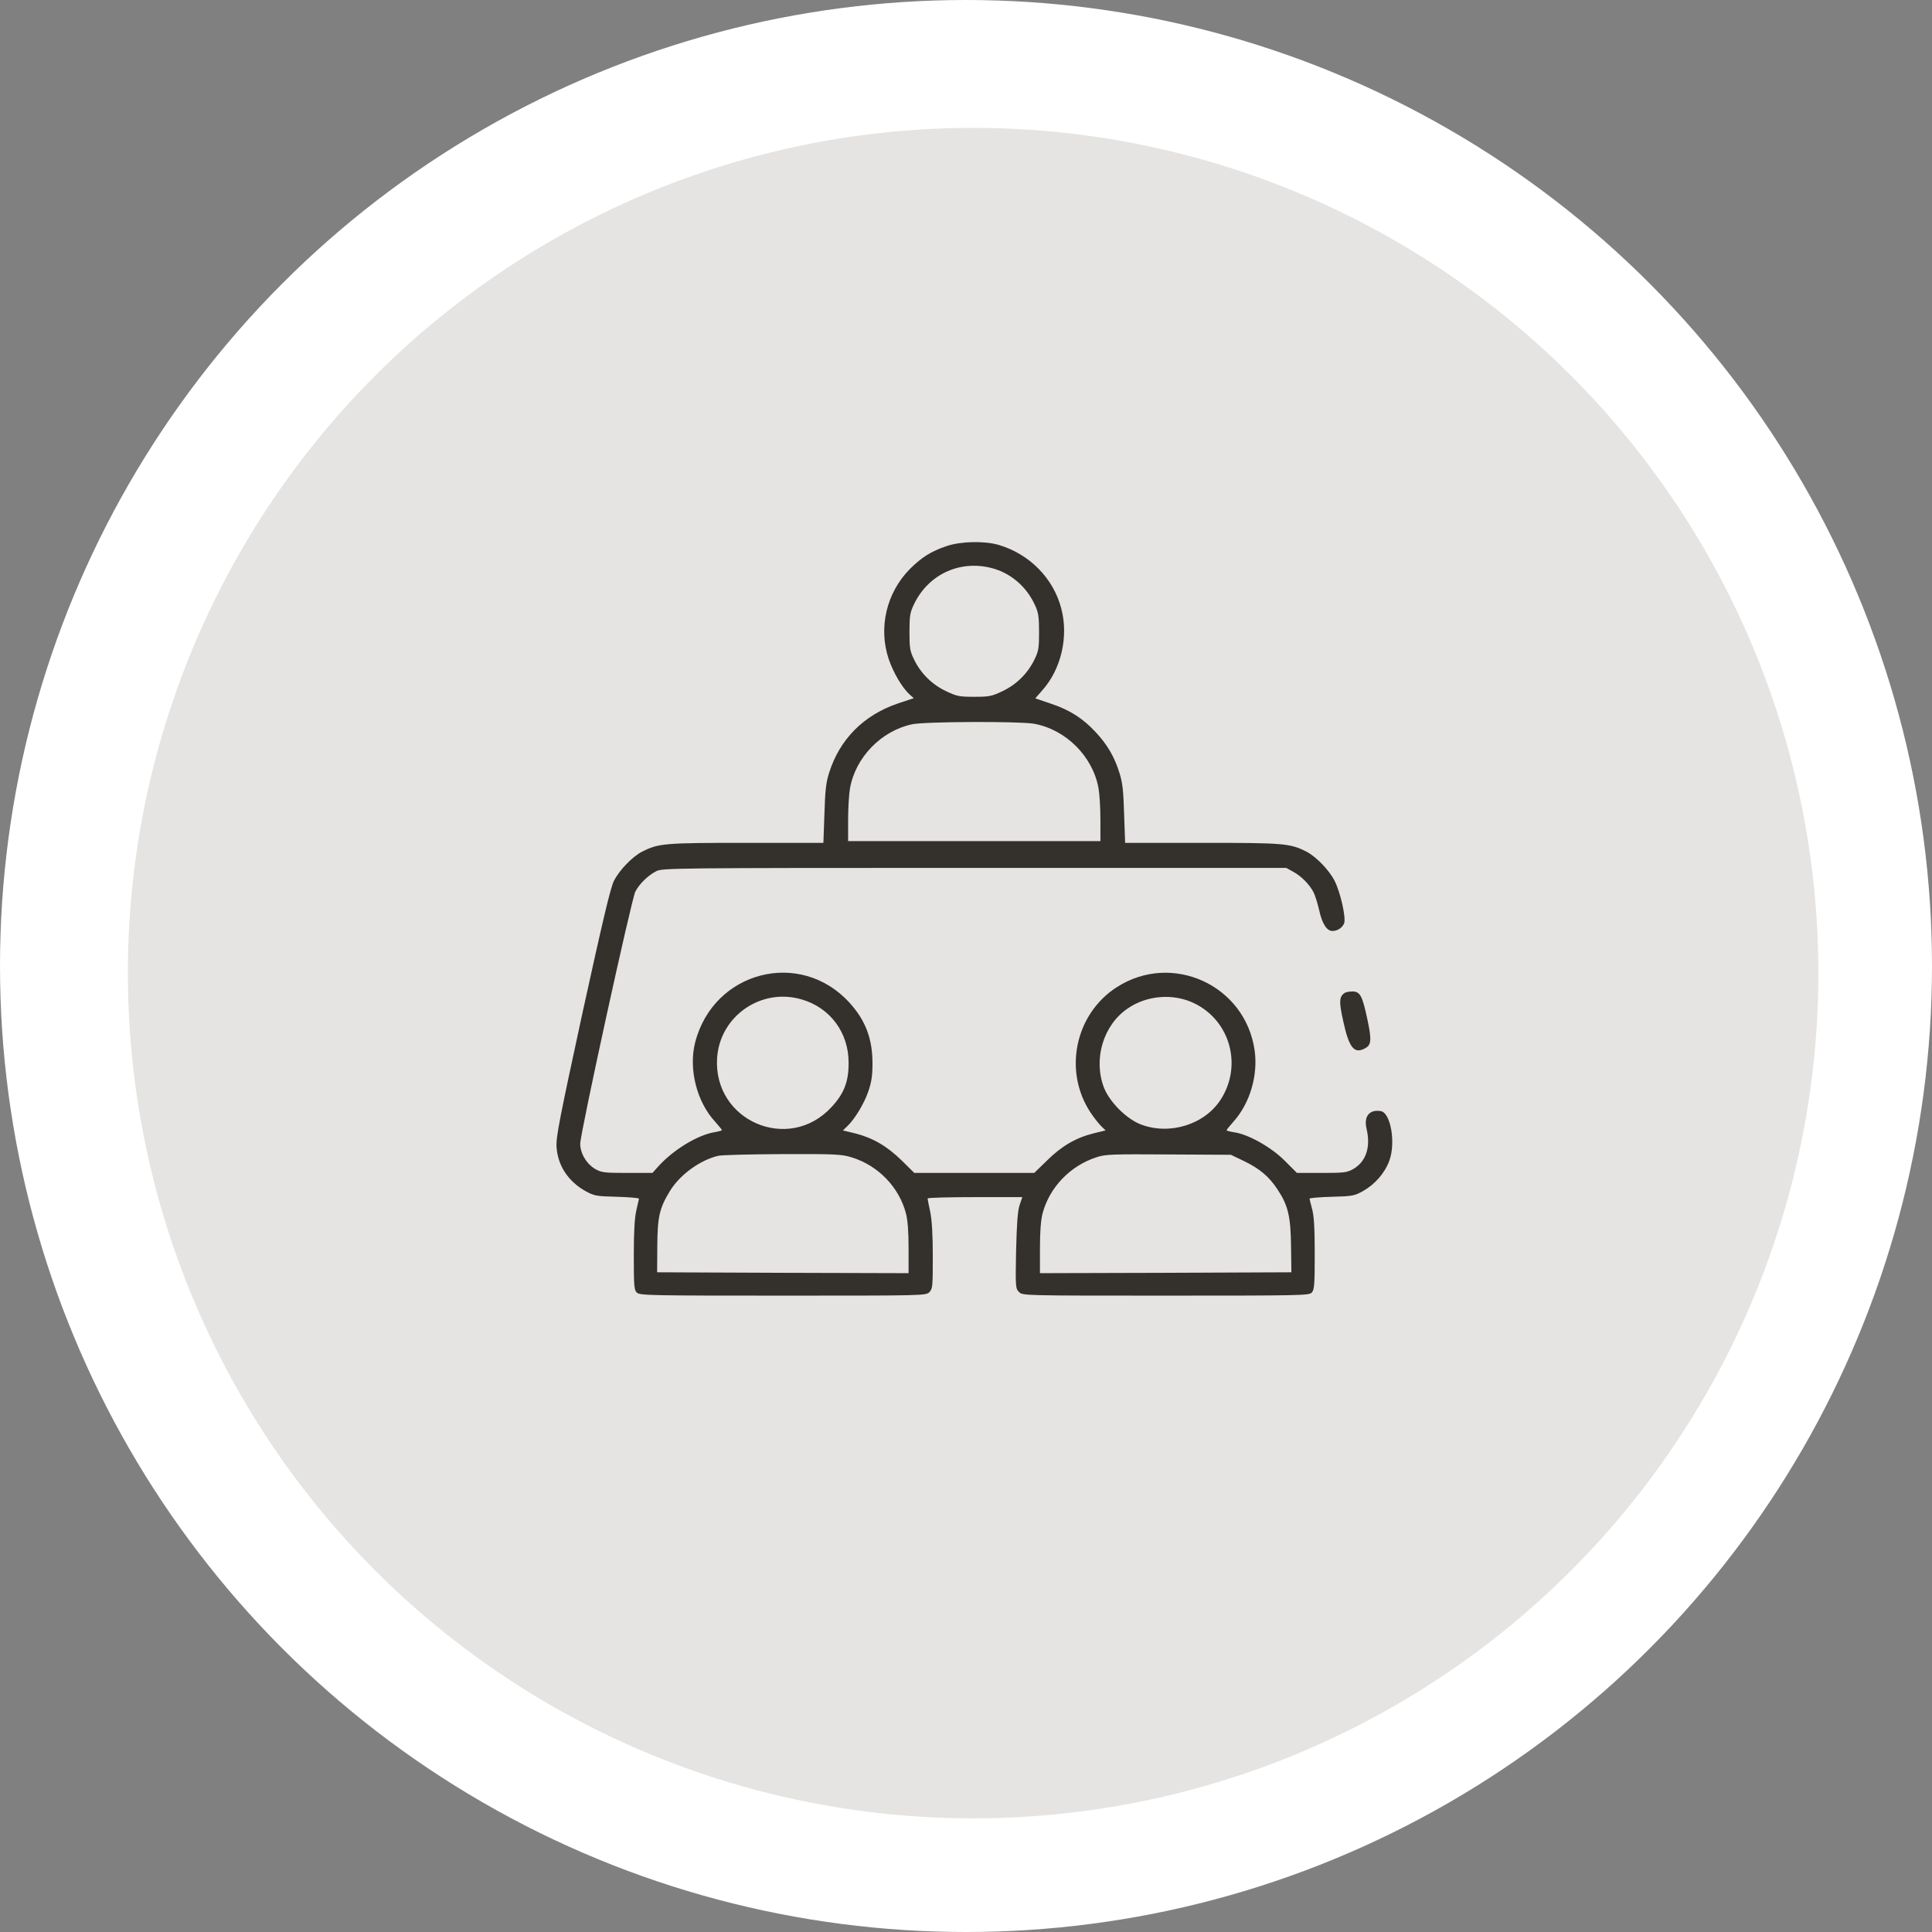 <?xml version="1.0" encoding="UTF-8"?> <svg xmlns="http://www.w3.org/2000/svg" width="106" height="106" viewBox="0 0 106 106" fill="none"><rect x="0" y="0" width="106" height="106" fill="#808080" stroke="none"/> <circle cx="53" cy="53" r="53" fill="white"></circle> <circle cx="53.391" cy="53.39" r="46.375" fill="#E5E4E2"></circle> <path d="M51.936 29.962C51.083 30.246 50.552 30.588 49.926 31.214C48.637 32.513 48.181 34.438 48.76 36.163C49.016 36.903 49.471 37.69 49.888 38.088L50.135 38.306L49.253 38.6C47.385 39.235 46.067 40.563 45.489 42.402C45.318 42.933 45.271 43.389 45.233 44.65L45.176 46.243H40.947C36.433 46.243 36.13 46.271 35.229 46.726C34.698 47.001 33.987 47.731 33.684 48.329C33.494 48.698 33.067 50.519 31.958 55.573C30.697 61.395 30.498 62.4 30.535 62.931C30.602 63.955 31.18 64.827 32.138 65.358C32.602 65.614 32.726 65.633 33.854 65.662C34.518 65.681 35.058 65.728 35.058 65.766C35.049 65.794 34.992 66.079 34.916 66.392C34.821 66.79 34.774 67.53 34.774 68.867C34.774 70.592 34.793 70.782 34.945 70.924C35.106 71.076 35.798 71.085 42.957 71.085C50.675 71.085 50.798 71.085 50.988 70.896C51.168 70.716 51.178 70.583 51.178 68.933C51.178 67.729 51.13 66.932 51.036 66.487C50.96 66.126 50.893 65.794 50.893 65.757C50.893 65.709 52.06 65.681 53.492 65.681H56.09L55.938 66.126C55.834 66.458 55.786 67.122 55.748 68.639C55.71 70.621 55.72 70.697 55.909 70.886C56.108 71.085 56.118 71.085 63.96 71.085C71.45 71.085 71.83 71.076 71.972 70.915C72.114 70.763 72.133 70.469 72.133 68.8C72.133 67.397 72.095 66.724 71.991 66.344C71.915 66.06 71.849 65.794 71.849 65.766C71.849 65.728 72.389 65.681 73.062 65.662C74.191 65.633 74.304 65.614 74.779 65.349C75.423 64.989 75.964 64.382 76.22 63.699C76.59 62.713 76.305 61.035 75.746 60.959C75.12 60.864 74.817 61.262 74.978 61.935C75.215 62.94 74.949 63.737 74.238 64.145C73.897 64.334 73.736 64.353 72.512 64.353H71.156L70.493 63.69C69.763 62.95 68.501 62.239 67.724 62.125C67.487 62.087 67.297 62.04 67.297 62.011C67.297 61.983 67.477 61.765 67.686 61.528C68.587 60.513 69.032 58.986 68.833 57.611C68.312 54.046 64.31 52.216 61.276 54.16C58.982 55.63 58.327 58.768 59.835 61.044C60.025 61.328 60.29 61.66 60.423 61.793L60.66 62.021L59.996 62.182C59.019 62.428 58.242 62.883 57.446 63.671L56.744 64.353H53.453H50.163L49.462 63.661C48.665 62.883 47.888 62.428 46.911 62.182L46.247 62.021L46.484 61.793C46.892 61.404 47.404 60.57 47.641 59.878C47.812 59.385 47.869 59.015 47.869 58.38C47.878 57.005 47.489 55.981 46.608 55.014C43.905 52.045 39.145 53.278 38.14 57.194C37.77 58.645 38.225 60.456 39.24 61.547C39.439 61.774 39.61 61.983 39.61 62.002C39.61 62.03 39.43 62.078 39.221 62.115C38.282 62.267 36.955 63.073 36.12 63.993L35.798 64.353H34.423C33.171 64.353 33.01 64.334 32.669 64.145C32.185 63.87 31.834 63.282 31.834 62.751C31.834 62.182 34.641 49.343 34.859 48.916C35.077 48.499 35.542 48.035 36.007 47.798C36.329 47.627 36.945 47.617 53.453 47.617H70.569L70.948 47.826C71.394 48.063 71.858 48.537 72.067 48.955C72.152 49.116 72.294 49.571 72.38 49.95C72.541 50.68 72.797 51.078 73.1 51.078C73.385 51.078 73.65 50.898 73.745 50.661C73.859 50.358 73.546 48.964 73.224 48.329C72.92 47.731 72.209 47.001 71.678 46.726C70.777 46.271 70.474 46.243 65.96 46.243H61.731L61.674 44.65C61.636 43.37 61.589 42.943 61.418 42.402C61.144 41.521 60.755 40.857 60.119 40.174C59.427 39.425 58.697 38.951 57.664 38.61L56.801 38.316L57.199 37.86C58.223 36.704 58.631 34.94 58.232 33.404C57.806 31.735 56.488 30.398 54.79 29.896C54.013 29.668 52.705 29.697 51.936 29.962ZM54.601 31.223C55.549 31.526 56.355 32.247 56.791 33.214C56.971 33.603 57.009 33.84 57.009 34.675C57.009 35.575 56.981 35.727 56.744 36.211C56.374 36.96 55.758 37.567 54.99 37.927C54.411 38.202 54.269 38.23 53.453 38.23C52.638 38.23 52.496 38.202 51.917 37.927C51.149 37.567 50.533 36.96 50.163 36.211C49.926 35.727 49.898 35.575 49.898 34.675C49.898 33.802 49.926 33.613 50.144 33.157C50.96 31.451 52.79 30.654 54.601 31.223ZM56.734 39.709C58.479 40.022 59.958 41.502 60.271 43.246C60.328 43.559 60.375 44.337 60.375 44.981V46.148H53.453H46.532V44.981C46.532 44.337 46.579 43.559 46.636 43.246C46.939 41.549 48.352 40.098 50.04 39.738C50.723 39.586 55.957 39.567 56.734 39.709ZM43.981 54.833C45.555 55.288 46.569 56.663 46.56 58.332C46.56 59.356 46.304 60.01 45.612 60.75C43.27 63.282 39.126 61.499 39.344 58.048C39.496 55.753 41.753 54.179 43.981 54.833ZM65.534 55.051C67.496 56.009 68.17 58.455 66.984 60.314C66.112 61.689 64.197 62.296 62.604 61.698C61.807 61.395 60.868 60.456 60.565 59.66C59.977 58.114 60.527 56.246 61.864 55.336C62.926 54.596 64.396 54.492 65.534 55.051ZM46.731 63.5C48.181 63.946 49.329 65.131 49.708 66.582C49.803 66.961 49.85 67.587 49.85 68.497V69.853L42.957 69.834L36.054 69.805L36.063 68.383C36.073 66.781 36.177 66.297 36.737 65.377C37.268 64.477 38.396 63.651 39.401 63.414C39.591 63.367 41.184 63.329 42.938 63.32C45.858 63.31 46.181 63.329 46.731 63.5ZM68.245 63.699C69.108 64.116 69.63 64.552 70.094 65.263C70.673 66.136 70.815 66.743 70.834 68.383L70.853 69.805L63.96 69.834L57.057 69.853V68.497C57.057 67.587 57.104 66.961 57.199 66.582C57.578 65.15 58.706 63.964 60.167 63.49C60.66 63.329 61.02 63.32 64.121 63.339L67.534 63.358L68.245 63.699Z" fill="#34302B"></path> <path d="M73.784 54.473C73.471 54.681 73.452 54.938 73.708 56.075C74.021 57.498 74.305 57.839 74.893 57.517C75.244 57.337 75.263 57.052 75.017 55.905C74.742 54.615 74.618 54.397 74.192 54.397C74.031 54.397 73.841 54.435 73.784 54.473Z" fill="#34302B"></path> </svg> 